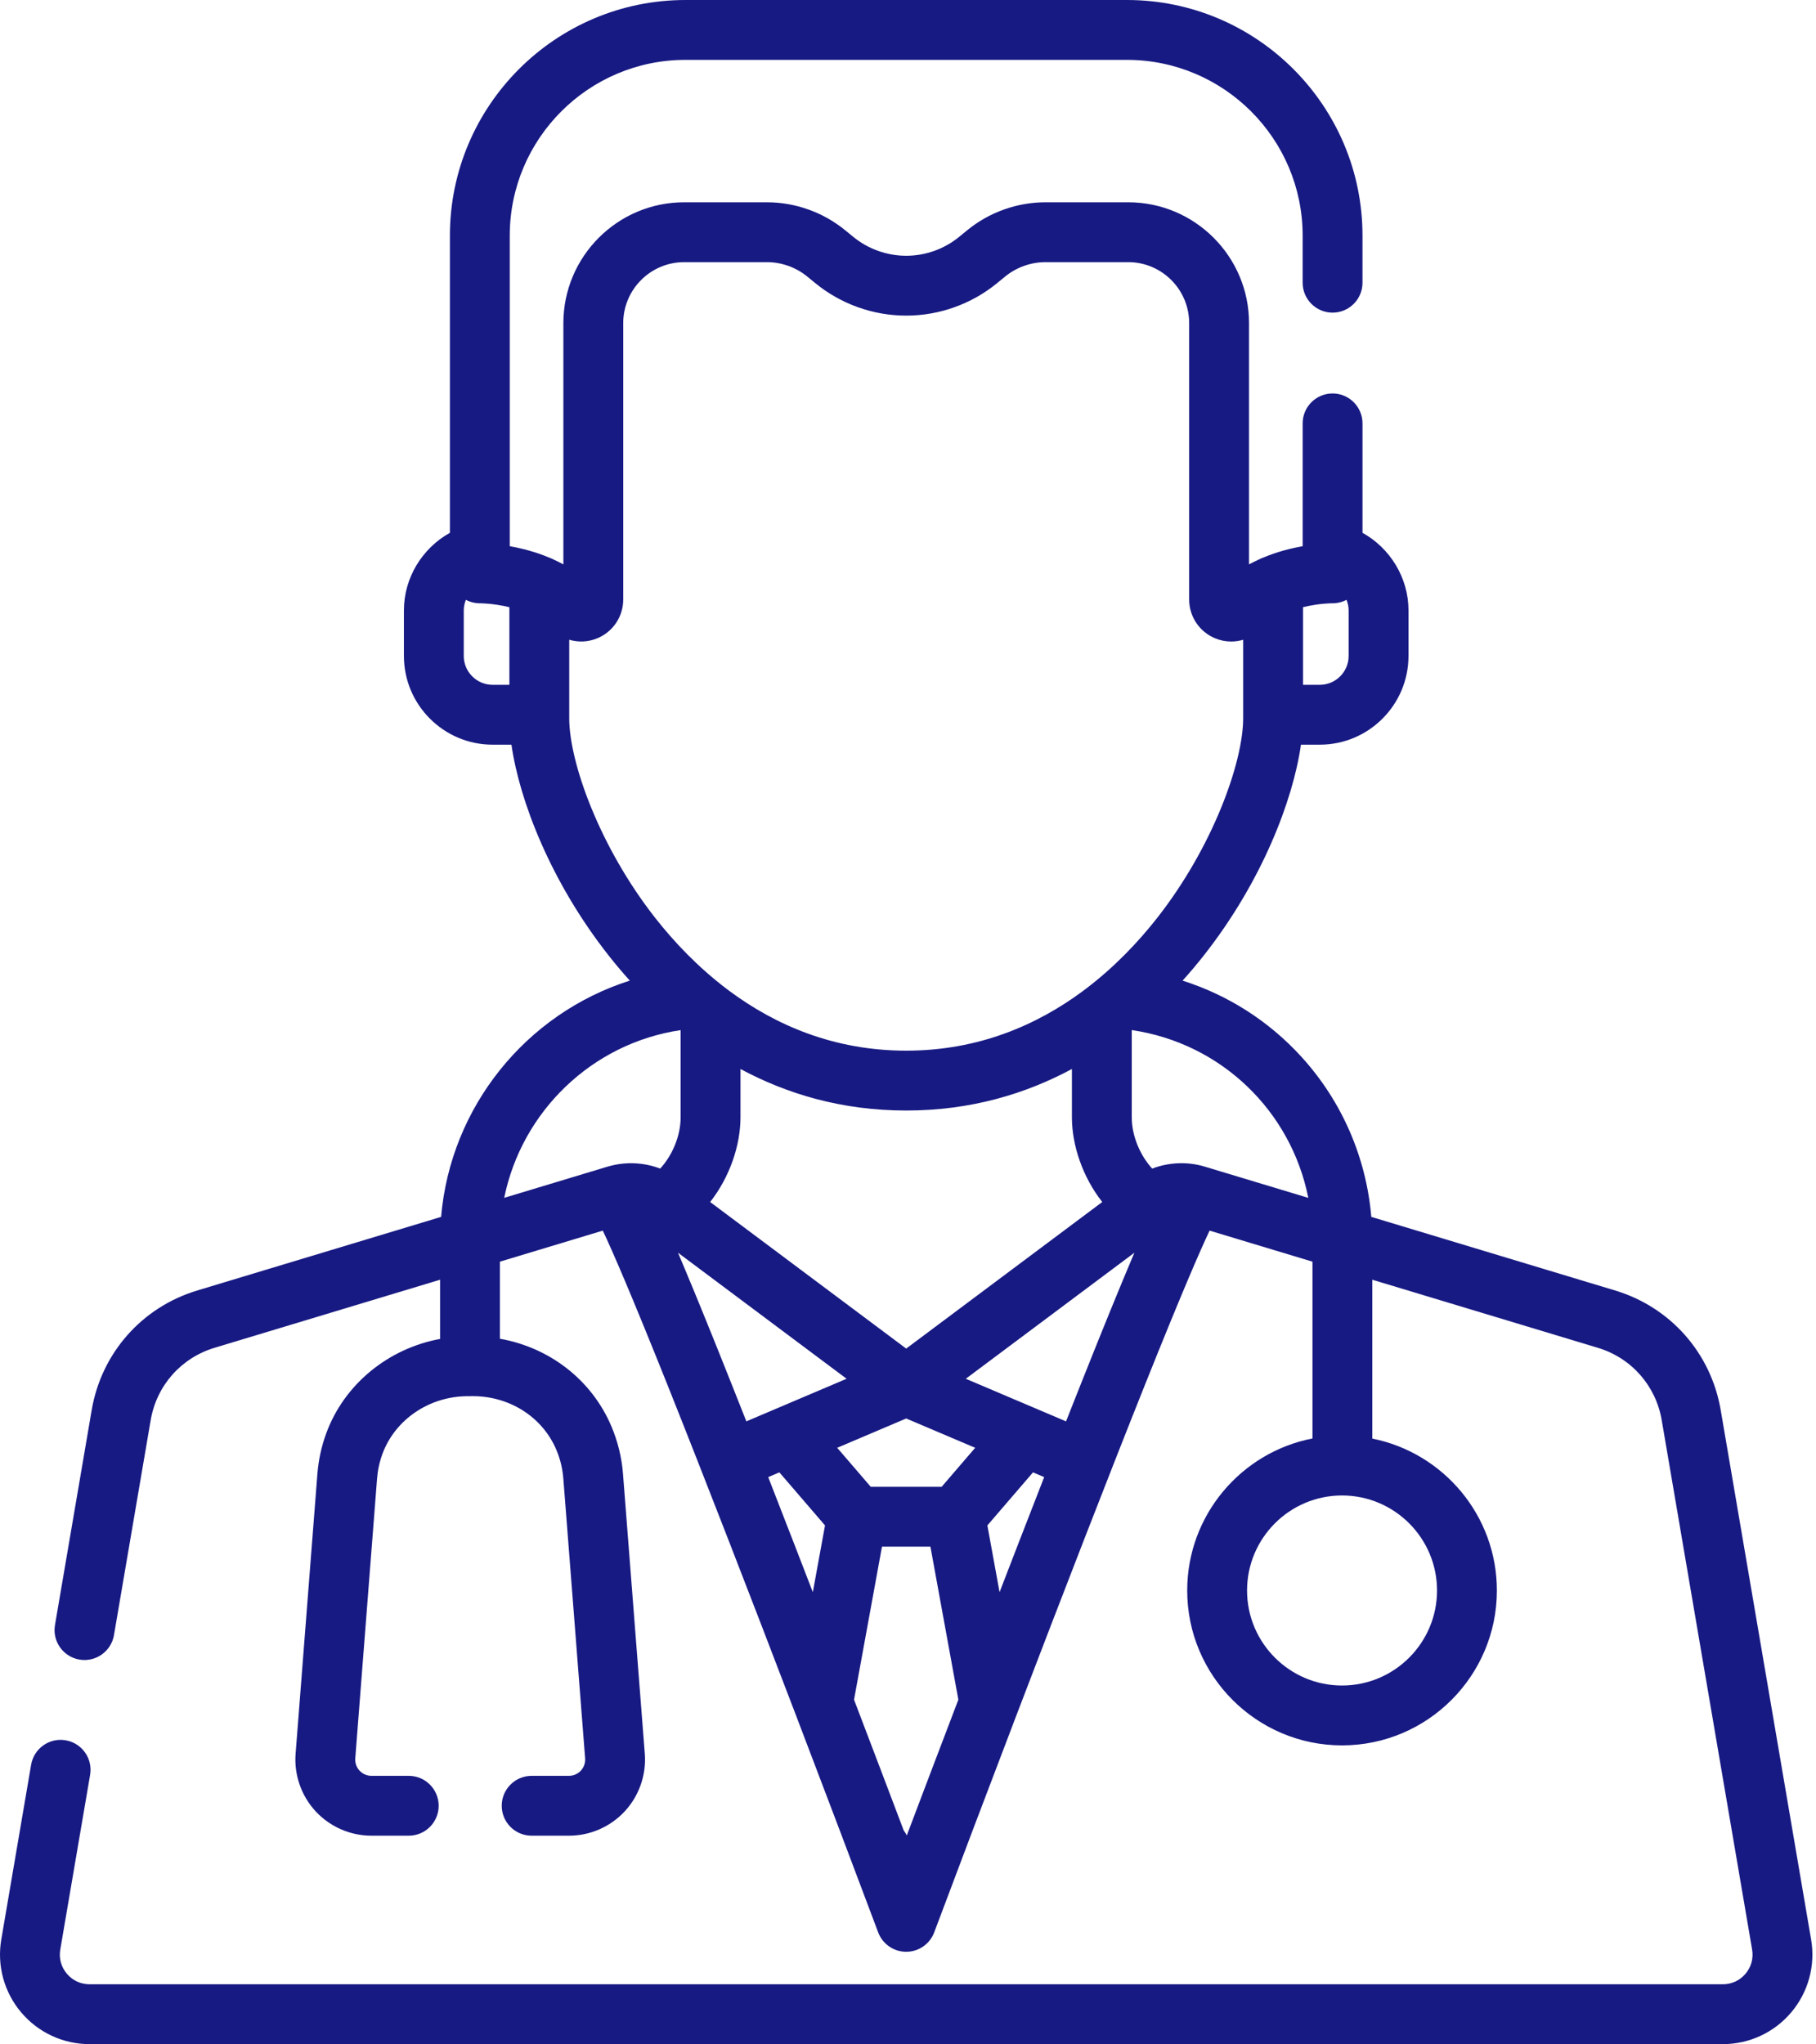 <?xml version="1.0" encoding="UTF-8" standalone="no"?>
<!DOCTYPE svg PUBLIC "-//W3C//DTD SVG 1.1//EN" "http://www.w3.org/Graphics/SVG/1.1/DTD/svg11.dtd">
<svg width="100%" height="100%" viewBox="0 0 455 512" version="1.1" xmlns="http://www.w3.org/2000/svg" xmlns:xlink="http://www.w3.org/1999/xlink" xml:space="preserve" xmlns:serif="http://www.serif.com/" style="fill-rule:evenodd;clip-rule:evenodd;stroke-linejoin:round;stroke-miterlimit:2;">
    <g transform="matrix(1,0,0,1,-28.952,0)">
        <g>
            <g>
                <path d="M482.726,485.783L460.076,353.18C457.635,338.893 447.5,327.416 433.623,323.23L372.531,304.797C371.266,289.863 365.143,275.774 354.953,264.622C346.802,255.702 336.55,249.207 325.249,245.623C327.183,243.477 328.976,241.338 330.621,239.246C345.149,220.769 352.927,200.413 354.907,186.522L359.62,186.522C371.878,186.522 381.851,176.55 381.851,164.291L381.851,152.895C381.851,144.714 377.249,137.301 370.328,133.454L370.328,106.05C370.328,101.909 366.971,98.552 362.83,98.552C358.689,98.552 355.333,101.908 355.333,106.05L355.333,136.814C352.413,137.321 348.929,138.197 345.365,139.698C345,139.831 344.645,139.985 344.309,140.17C343.504,140.537 342.698,140.924 341.895,141.36L341.895,80.938C341.895,64.245 328.315,50.665 311.622,50.665L290.927,50.665C283.789,50.665 276.816,53.152 271.29,57.67L269.259,59.33C265.529,62.38 260.821,64.06 256.002,64.06C251.183,64.06 246.474,62.38 242.744,59.33L240.714,57.67C235.188,53.153 228.215,50.665 221.077,50.665L200.38,50.665C183.687,50.665 170.107,64.245 170.107,80.938L170.107,141.36C169.304,140.924 168.498,140.537 167.693,140.17C167.357,139.985 167.003,139.831 166.638,139.698C163.074,138.197 159.589,137.321 156.67,136.814L156.67,59.025C156.67,34.747 176.422,14.995 200.7,14.995L311.301,14.995C335.58,14.995 355.331,34.747 355.331,59.025L355.331,70.811C355.331,74.952 358.688,78.309 362.828,78.309C366.968,78.309 370.326,74.953 370.326,70.811L370.326,59.025C370.326,26.479 343.847,0 311.301,0L200.7,0C168.153,0 141.675,26.479 141.675,59.025L141.675,133.455C134.754,137.302 130.152,144.714 130.152,152.896L130.152,164.292C130.152,176.551 140.125,186.523 152.383,186.523L157.096,186.523C159.075,200.414 166.854,220.77 181.382,239.247C183.025,241.337 184.817,243.474 186.749,245.618C160.769,253.87 141.823,277.228 139.472,304.797L78.378,323.23C64.501,327.416 54.365,338.893 51.925,353.18L42.727,407.029C42.03,411.111 44.774,414.984 48.855,415.681C52.935,416.38 56.81,413.635 57.508,409.553L66.706,355.704C68.182,347.06 74.314,340.118 82.709,337.586L139.214,320.537L139.214,335.368C126.262,337.752 115.241,346.649 110.702,358.976C109.497,362.248 108.748,365.674 108.476,369.158L103.015,439.253C102.603,444.533 104.43,449.791 108.025,453.676C111.62,457.562 116.719,459.792 122.014,459.792L131.362,459.792C135.503,459.792 138.86,456.436 138.86,452.294C138.86,448.152 135.503,444.797 131.362,444.797L122.014,444.797C120.885,444.797 119.799,444.323 119.032,443.493C118.266,442.665 117.877,441.545 117.965,440.42L123.426,370.324C123.591,368.213 124.044,366.138 124.774,364.157C127.932,355.582 136.46,349.775 145.997,349.708L147.232,349.699C147.29,349.698 147.347,349.698 147.404,349.698C156.673,349.698 164.878,354.954 168.339,363.125C169.31,365.416 169.9,367.838 170.094,370.324L175.557,440.421C175.644,441.545 175.255,442.665 174.489,443.494C173.723,444.322 172.636,444.797 171.507,444.797L162.159,444.797C158.018,444.797 154.661,448.153 154.661,452.294C154.661,456.435 158.018,459.792 162.159,459.792L171.507,459.792C176.802,459.792 181.902,457.563 185.496,453.676C189.092,449.789 190.919,444.532 190.507,439.254L185.044,369.158C184.724,365.056 183.749,361.057 182.146,357.274C177.207,345.617 166.646,337.512 154.208,335.319L154.208,316.013L179.982,308.236C182.327,313.175 186.974,323.848 196.179,346.855C205.456,370.069 216.987,399.824 228.046,428.75C228.125,428.993 228.216,429.23 228.318,429.462C235.698,448.773 242.857,467.687 248.98,484.003C250.078,486.929 252.875,488.867 256,488.867C259.125,488.867 261.922,486.929 263.02,484.003C269.142,467.687 276.301,448.773 283.682,429.462C283.785,429.23 283.875,428.992 283.954,428.75C295.005,399.841 306.53,370.105 315.803,346.898C325.02,323.861 329.671,313.179 332.017,308.236L357.791,316.013L357.791,360.298C339.933,363.767 326.406,379.517 326.406,398.375C326.406,419.766 343.809,437.17 365.201,437.17C386.593,437.17 403.996,419.767 403.996,398.375C403.996,379.579 390.558,363.867 372.786,360.33L372.786,320.538L429.292,337.587C437.687,340.119 443.818,347.061 445.295,355.705L467.945,488.308C468.321,490.507 467.736,492.657 466.297,494.362C464.859,496.066 462.838,497.006 460.607,497.006L51.393,497.006C49.162,497.006 47.142,496.067 45.703,494.362C44.265,492.657 43.679,490.508 44.055,488.308L51.53,444.546C52.227,440.464 49.483,436.591 45.402,435.894C41.322,435.194 37.447,437.941 36.749,442.022L29.274,485.784C28.159,492.316 29.97,498.967 34.242,504.032C38.516,509.096 44.767,512 51.393,512L460.607,512C467.233,512 473.485,509.096 477.758,504.031C482.03,498.966 483.841,492.315 482.726,485.783ZM355.421,152.089C359.416,151.093 362.623,151.111 362.659,151.112C363.951,151.129 365.207,150.827 366.323,150.242C366.657,151.073 366.854,151.966 366.854,152.896L366.854,164.292C366.854,168.282 363.608,171.528 359.618,171.528L355.421,171.528L355.421,152.089ZM156.579,171.528L152.382,171.528C148.392,171.528 145.146,168.282 145.146,164.292L145.146,152.896C145.146,151.966 145.344,151.073 145.677,150.243C146.792,150.828 148.048,151.13 149.341,151.112C149.398,151.122 152.596,151.104 156.579,152.093L156.579,171.528ZM171.574,179.935L171.574,160.237C173.846,160.918 176.331,160.825 178.625,159.868C182.56,158.226 185.102,154.413 185.102,150.152L185.102,80.938C185.102,72.514 191.956,65.66 200.38,65.66L221.075,65.66C224.763,65.66 228.366,66.945 231.221,69.279L233.251,70.939C239.652,76.173 247.731,79.054 256,79.054C264.269,79.054 272.348,76.172 278.749,70.939L280.779,69.279C283.633,66.945 287.237,65.66 290.925,65.66L311.62,65.66C320.044,65.66 326.898,72.514 326.898,80.938L326.898,150.153C326.898,154.413 329.44,158.227 333.375,159.869C334.689,160.417 336.065,160.683 337.429,160.683C338.446,160.683 339.455,160.534 340.426,160.244L340.426,179.935C340.426,190.882 332.858,212.14 318.832,229.978C314.186,235.887 308.214,242.235 300.861,247.783C300.628,247.939 300.405,248.108 300.192,248.288C288.801,256.71 274.154,263.162 256,263.162C237.846,263.162 223.199,256.71 211.807,248.287C211.594,248.108 211.372,247.939 211.14,247.784C203.787,242.235 197.815,235.887 193.168,229.978C179.143,212.141 171.574,190.882 171.574,179.935ZM305.12,301.07L256,337.784L206.88,301.07C211.751,294.879 214.48,286.932 214.48,279.84L214.48,267.754C226.031,273.966 239.814,278.158 256,278.158C272.186,278.158 285.97,273.966 297.52,267.754L297.52,279.84C297.52,286.932 300.249,294.879 305.12,301.07ZM194.367,292.701C190.363,291.176 185.924,290.926 181.725,292.065C181.541,292.108 181.361,292.157 181.186,292.209L155.283,300.025C159.664,278.483 177.156,261.337 199.485,258.016L199.485,279.84C199.485,284.544 197.385,289.407 194.367,292.701ZM214.716,352.889C214.702,352.854 214.688,352.819 214.675,352.785C214.295,351.824 213.92,350.876 213.548,349.939C213.481,349.769 213.414,349.6 213.347,349.432C212.983,348.515 212.622,347.605 212.266,346.71C212.241,346.647 212.216,346.585 212.191,346.521C211.08,343.728 210.009,341.049 208.979,338.482C208.904,338.296 208.829,338.107 208.754,337.922C208.458,337.186 208.167,336.461 207.878,335.745C207.772,335.482 207.667,335.222 207.562,334.962C207.282,334.268 207.004,333.578 206.73,332.903C206.648,332.701 206.568,332.505 206.487,332.304C205.99,331.078 205.504,329.883 205.03,328.718C204.902,328.403 204.771,328.082 204.644,327.771C204.458,327.317 204.277,326.875 204.095,326.43C203.899,325.95 203.703,325.474 203.511,325.006C203.439,324.831 203.364,324.646 203.292,324.472C203.234,324.332 203.181,324.203 203.124,324.064C202.258,321.96 201.435,319.977 200.654,318.112C200.648,318.097 200.641,318.082 200.635,318.067C200.219,317.074 199.812,316.104 199.421,315.18C199.218,314.701 199.018,314.23 198.822,313.768L241.067,345.342L223.415,352.841C223.384,352.854 223.352,352.867 223.321,352.881L215.951,356.012C215.533,354.955 215.124,353.919 214.716,352.889ZM232.606,398.797C231.125,394.954 229.633,391.089 228.138,387.228C225.8,381.189 223.567,375.447 221.43,369.977L224.228,368.788L235.66,382.077L232.606,398.797ZM256.145,459.735C255.93,459.289 255.674,458.868 255.378,458.476C251.99,449.521 247.69,438.19 242.931,425.723L249.931,387.398L262.069,387.398L269.069,425.723C264.082,438.784 259.603,450.594 256.145,459.735ZM264.881,372.404L247.119,372.404L238.714,362.634L256,355.291L273.286,362.634L264.881,372.404ZM283.862,387.228C282.367,391.089 280.875,394.954 279.394,398.797L276.34,382.076L287.772,368.787L290.57,369.976C288.433,375.446 286.2,381.189 283.862,387.228ZM312.58,315.18C312.209,316.056 311.823,316.975 311.43,317.913C311.379,318.035 311.327,318.158 311.276,318.281C310.887,319.211 310.491,320.161 310.081,321.15C310.054,321.215 310.026,321.284 309.999,321.35C309.645,322.203 309.282,323.083 308.913,323.98C308.844,324.148 308.779,324.303 308.71,324.472C308.628,324.673 308.54,324.886 308.457,325.089C308.293,325.489 308.126,325.897 307.958,326.305C307.752,326.808 307.547,327.309 307.336,327.824C307.269,327.988 307.2,328.159 307.132,328.324C306.61,329.603 306.074,330.921 305.526,332.275C305.44,332.487 305.355,332.695 305.269,332.91C304.998,333.579 304.722,334.262 304.445,334.949C304.337,335.218 304.228,335.486 304.119,335.758C303.833,336.467 303.544,337.185 303.252,337.913C303.17,338.116 303.087,338.324 303.005,338.528C301.988,341.06 300.933,343.701 299.838,346.453C299.802,346.544 299.766,346.633 299.73,346.725C299.376,347.614 299.018,348.518 298.656,349.429C298.589,349.599 298.521,349.769 298.453,349.94C298.079,350.882 297.702,351.834 297.32,352.801C297.313,352.819 297.306,352.837 297.299,352.854C296.887,353.896 296.473,354.944 296.051,356.014L288.674,352.88C288.648,352.869 288.622,352.858 288.597,352.847L270.935,345.344L313.18,313.77C312.982,314.23 312.782,314.7 312.58,315.18ZM330.814,292.21C330.813,292.21 330.811,292.209 330.81,292.209C330.804,292.207 330.797,292.206 330.791,292.203C326.441,290.898 321.801,291.114 317.634,292.701C314.615,289.407 312.516,284.544 312.516,279.84L312.516,258.005C334.985,261.317 352.424,278.302 356.748,300.034L330.814,292.21ZM389.001,398.375C389.001,411.499 378.324,422.175 365.201,422.175C352.078,422.175 341.401,411.499 341.401,398.375C341.401,385.251 352.078,374.575 365.201,374.575C378.324,374.575 389.001,385.251 389.001,398.375Z" style="fill:rgb(24,26,131);fill-rule:nonzero;"/>
            </g>
        </g>
    </g>
</svg>
